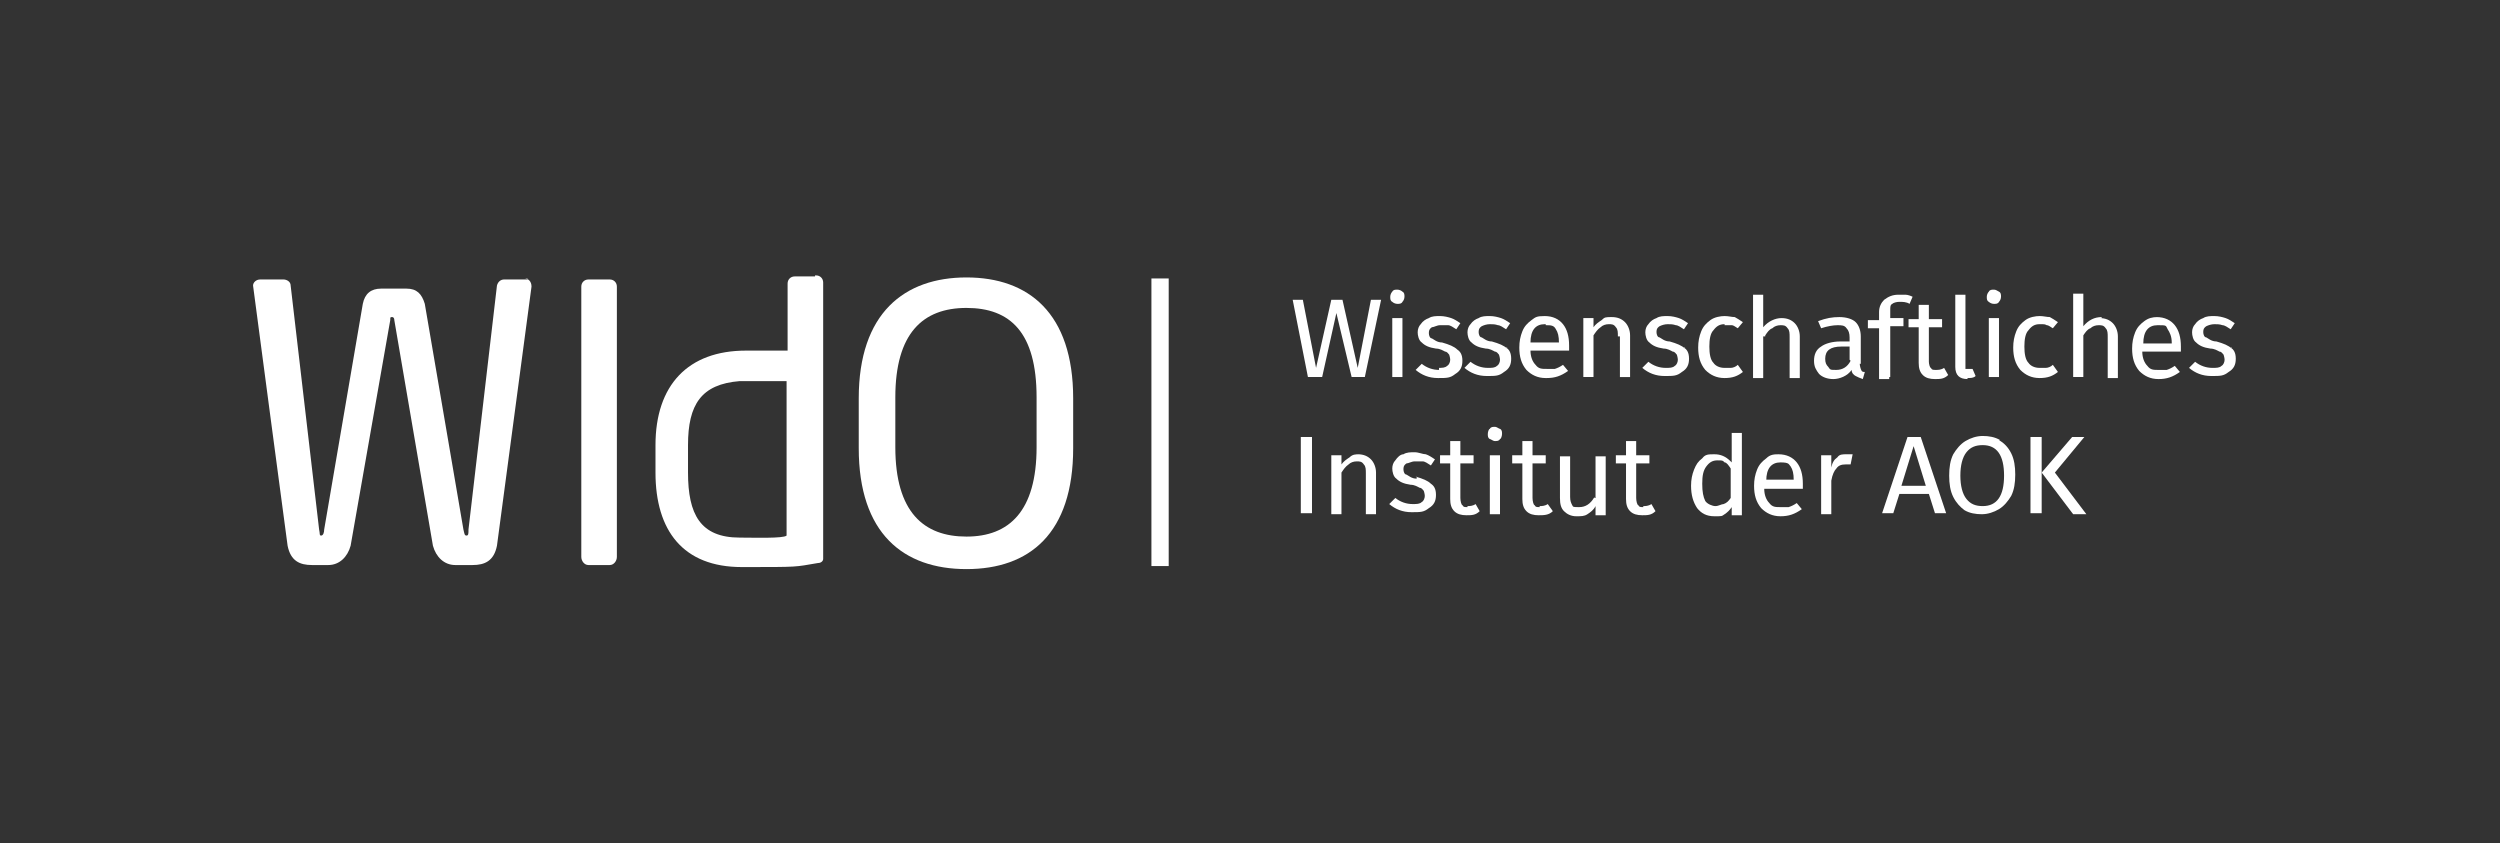 <?xml version="1.0" encoding="UTF-8"?>
<svg id="Layer_1" data-name="Layer 1" xmlns="http://www.w3.org/2000/svg" version="1.1" viewBox="0 0 246 83">
  <rect x="0" y="0" width="246" height="83" fill="#333333" stroke="none"/>
  <defs>
    <style>
      .cls-1 {
        fill: #000;
        fill-opacity: 0;
      }

      .cls-1, .cls-2 {
        stroke-width: 0px;
      }

      .cls-2 {
        fill: #fff;
      }
    </style>
  </defs>
  <rect id="Background" class="cls-1" width="246" height="83"/>
  <g>
    <path class="cls-2" d="M80.2,27.2h-2c-.4,0-.7.3-.7.7v6.6h-4.1c-5.7,0-8.9,3.4-8.9,9.3v2.7c0,5.7,2.7,9.3,8.5,9.3s5.1,0,7.5-.4c.3,0,.5-.2.5-.4v-27.2c0-.4-.3-.7-.7-.7h-.1ZM77.4,52.7c-.3.3-3.2.2-4.6.2-3.9,0-5.1-2.3-5.1-6.4v-2.7c0-4,1.3-6,5.1-6.3,1.6,0,4.6,0,4.6,0v15.2Z"/>
    <path class="cls-2" d="M51.9,27.5h-2.3c-.3,0-.6.2-.7.6l-2.8,24c0,.4,0,.6-.2.6s-.2-.2-.3-.6l-3.8-22.2c-.3-1-.8-1.5-1.8-1.5h-2.5c-1,0-1.6.5-1.8,1.5l-3.8,22.2c0,.3-.1.6-.3.6s-.1-.2-.2-.6l-2.8-24c0-.4-.4-.6-.7-.6h-2.3c-.4,0-.7.3-.7.6h0c0,.1,3.4,25.6,3.4,25.6.3,1.5,1.2,1.9,2.4,1.9h1.6c1.1,0,1.9-.8,2.2-1.9l3.9-22.2c0-.3,0-.3.2-.3h0c0,0,.2,0,.2.3l3.8,22.2c.3,1.1,1.1,1.9,2.2,1.9h1.7c1.2,0,2.1-.4,2.4-1.9l3.4-25.5h0c0-.5-.3-.8-.7-.8h.3Z"/>
    <path class="cls-2" d="M60,27.5h-2.1c-.4,0-.7.3-.7.7v26.6c0,.4.3.8.7.8h2.1c.4,0,.7-.4.7-.8v-26.6c0-.4-.3-.7-.7-.7Z"/>
    <path class="cls-2" d="M95.1,27.3c-6.1,0-10.6,3.5-10.6,11.9v4.9c0,8.4,4.4,11.9,10.6,11.9s10.5-3.5,10.5-11.9v-4.9c0-8.4-4.4-11.9-10.5-11.9ZM102,44c0,6.3-2.7,8.8-6.9,8.8s-7-2.4-7-8.8v-4.9c0-6.3,2.7-8.8,7-8.8s6.9,2.4,6.9,8.8v4.9Z"/>
    <path class="cls-2" d="M156.9,48.9c-.4.7-.9,1-1.5,1s-.6,0-.7-.2c-.1-.2-.2-.4-.2-.8v-4h-1v4.1c0,.6.1,1,.4,1.3.3.3.7.5,1.2.5s.8,0,1.1-.2.6-.4.8-.8v.9h1v-5.8h-1v4.1h-.1Z"/>
    <path class="cls-2" d="M151.5,49.9c-.3,0-.4,0-.5-.2-.1,0-.2-.4-.2-.7v-3.4h1.3v-.8c.1,0-1.3,0-1.3,0v-1.4h-1v1.4h-1v.8h1v3.5c0,.5.1.9.4,1.2.3.3.7.4,1.2.4s1,0,1.4-.4l-.5-.7c-.3.2-.6.2-.8.2h0Z"/>
    <path class="cls-2" d="M147.1,42c-.2,0-.4,0-.5.2-.1,0-.2.3-.2.5s0,.4.2.5c.1,0,.3.2.5.2s.4,0,.5-.2c.1,0,.2-.3.2-.5s0-.4-.2-.5c-.1,0-.3-.2-.5-.2Z"/>
    <rect class="cls-2" x="146.6" y="44.8" width="1" height="5.8"/>
    <rect class="cls-2" x="128" y="43" width="1.1" height="7.5"/>
    <path class="cls-2" d="M161.7,49.9c-.3,0-.4,0-.5-.2-.1,0-.2-.4-.2-.7v-3.4h1.3v-.8c.1,0-1.3,0-1.3,0v-1.4h-1v1.4h-1v.8h1v3.5c0,.5.1.9.4,1.2s.7.4,1.2.4.9,0,1.3-.4l-.4-.7c-.3.2-.6.2-.8.2h0Z"/>
    <path class="cls-2" d="M139.4,47.1c-.5,0-.8-.3-1-.4-.2,0-.3-.3-.3-.5s0-.4.3-.6c.2,0,.5-.2.8-.2s.5,0,.8,0c.2,0,.5.2.8.4l.4-.6c-.3-.2-.6-.4-.9-.5-.3,0-.7-.2-1.1-.2s-.8,0-1.1.2c-.3,0-.6.3-.8.6-.2.2-.3.5-.3.8s.1.8.4,1c.3.3.7.5,1.4.6.4,0,.7.2.9.3.2,0,.3.2.4.3,0,0,.1.3.1.5s-.1.5-.3.6c-.2.2-.5.2-.9.2-.6,0-1.2-.2-1.7-.6l-.6.6c.6.5,1.3.8,2.2.8s1.2,0,1.7-.4c.5-.3.7-.7.7-1.3s-.2-.9-.5-1.1c-.3-.3-.8-.5-1.5-.7h.1Z"/>
    <path class="cls-2" d="M144.4,49.9c-.3,0-.4,0-.5-.2-.1,0-.2-.4-.2-.7v-3.4h1.3v-.8c.1,0-1.3,0-1.3,0v-1.4h-1v1.4h-1v.8h1v3.5c0,.5.1.9.4,1.2.3.3.7.4,1.2.4s.9,0,1.3-.4l-.4-.7c-.3.2-.6.2-.8.2h0Z"/>
    <path class="cls-2" d="M133.8,44.7c-.4,0-.7,0-1,.3-.3.2-.6.4-.8.7v-.9h-1v5.8h1v-4.1c.2-.3.4-.6.7-.8.2-.2.5-.3.8-.3s.5,0,.7.3c.2.2.2.5.2.9v4h1v-4.1c0-.5-.2-1-.5-1.3s-.7-.5-1.3-.5h.2Z"/>
    <path class="cls-2" d="M187.7,43l-2.5,7.5h1.1l.6-1.9h2.9l.6,1.9h1.1l-2.5-7.5h-1.4,0ZM187.1,47.8l1.2-3.9,1.2,3.9h-2.4Z"/>
    <path class="cls-2" d="M180.8,45c-.3.2-.5.5-.6,1v-1.2h-1v5.8h1v-3.3c.1-.6.3-1,.5-1.2.2-.3.5-.4.9-.4h.5l.2-1h-.6c-.4,0-.7,0-.9.3h0Z"/>
    <path class="cls-2" d="M196.8,43.3c-.5-.3-1.1-.4-1.7-.4s-1.2.2-1.7.5-.9.8-1.2,1.3c-.3.6-.4,1.3-.4,2.1s.1,1.5.4,2.1c.3.6.7,1,1.1,1.3.5.3,1.1.4,1.7.4s1.2-.2,1.7-.5.9-.8,1.2-1.3c.3-.6.4-1.3.4-2.1s-.1-1.5-.4-2.1c-.3-.6-.7-1-1.2-1.3h0ZM195.1,49.8c-.7,0-1.2-.2-1.6-.7-.4-.5-.6-1.3-.6-2.3s.2-1.8.6-2.3c.4-.5.9-.7,1.6-.7,1.4,0,2.1,1,2.1,3s-.7,3-2.1,3Z"/>
    <path class="cls-2" d="M175.1,44.7c-.5,0-.9,0-1.3.4-.4.3-.7.6-.9,1.1s-.3,1-.3,1.6c0,.9.2,1.6.7,2.2.5.5,1.1.8,1.9.8s1.4-.2,2.1-.7l-.5-.6c-.3.2-.5.3-.8.4-.2,0-.5,0-.8,0-.5,0-.8,0-1.1-.4-.3-.3-.5-.8-.5-1.4h3.8v-.5c0-.9-.2-1.6-.6-2.1-.4-.5-1-.8-1.8-.8h.1ZM173.8,47.3c0-1.2.5-1.8,1.4-1.8s.8.2,1,.4c.2.3.3.7.3,1.3h-2.8.1Z"/>
    <polygon class="cls-2" points="205.1 43 203.9 43 200.9 46.5 204 50.6 205.3 50.6 202.2 46.5 205.1 43"/>
    <rect class="cls-2" x="199.8" y="43" width="1.1" height="7.5"/>
    <path class="cls-2" d="M170.3,45.4c-.5-.5-1-.7-1.6-.7s-.9,0-1.2.4c-.4.3-.6.6-.8,1.1s-.3,1-.3,1.6c0,.9.2,1.6.6,2.2.4.5.9.8,1.7.8s.7,0,1-.2.5-.4.7-.7v.8h1v-8.1h-1c0,0,0,2.9,0,2.9h0ZM170.3,49c-.2.3-.4.5-.7.6-.2,0-.5.2-.8.2s-.8-.2-1-.5c-.2-.4-.3-.9-.3-1.7s.1-1.3.4-1.7c.3-.4.6-.6,1.1-.6s.5,0,.7.2c.2,0,.4.3.6.6v2.8h0Z"/>
    <path class="cls-2" d="M159.4,33.1v4h1v-4.1c0-.5-.2-1-.5-1.3s-.7-.5-1.3-.5-.7,0-1,.3c-.3.2-.6.4-.8.7v-.9h-1v5.8h1v-4.1c.2-.3.4-.6.7-.8.2-.2.5-.3.8-.3s.5,0,.7.3c.2.2.2.5.2.9h.2Z"/>
    <path class="cls-2" d="M141.6,36.4c-.6,0-1.2-.2-1.7-.6l-.6.6c.6.5,1.3.8,2.2.8s1.2,0,1.7-.4c.5-.3.7-.7.7-1.3s-.2-.9-.5-1.1c-.3-.3-.8-.5-1.5-.7-.5,0-.8-.3-1-.4-.2,0-.3-.3-.3-.5s0-.4.3-.6c.2,0,.5-.2.8-.2s.5,0,.8,0c.2,0,.5.2.8.4l.4-.6c-.3-.2-.6-.4-.9-.5-.3-.1-.7-.2-1.1-.2s-.8,0-1.1.2c-.3.1-.6.3-.8.6-.2.2-.3.5-.3.8s.1.8.4,1c.3.3.7.5,1.4.6.4,0,.7.2.9.3.2,0,.3.2.4.3,0,0,.1.3.1.5s-.1.5-.3.6c-.2.2-.5.2-.9.2h.1Z"/>
    <path class="cls-2" d="M152.2,37.2c.8,0,1.4-.2,2.1-.7l-.5-.6c-.3.2-.5.3-.8.4-.2,0-.5,0-.8,0-.5,0-.8,0-1.1-.4-.3-.3-.5-.8-.5-1.4h3.8v-.5c0-.9-.2-1.6-.6-2.1-.4-.5-1-.8-1.8-.8s-.9.1-1.3.4c-.4.3-.7.6-.9,1.1s-.3,1-.3,1.6c0,.9.2,1.6.7,2.2.5.5,1.1.8,1.9.8h.1ZM152.1,32c.5,0,.8,0,1,.4.2.3.3.7.3,1.3h-2.8c0-1.2.5-1.8,1.4-1.8h.1Z"/>
    <path class="cls-2" d="M206.8,31.2c-.7,0-1.3.3-1.8.9v-3.2h-1v8.2h1v-4.1c.2-.3.4-.6.7-.7.2-.2.5-.3.8-.3s.5,0,.7.3c.2.2.2.5.2.9v4h1v-4.1c0-.5-.2-1-.5-1.3s-.7-.5-1.3-.5h.2Z"/>
    <path class="cls-2" d="M212.3,31.2c-.5,0-.9.1-1.3.4-.4.3-.7.6-.9,1.1s-.3,1-.3,1.6c0,.9.2,1.6.7,2.2.5.5,1.1.8,1.9.8s1.4-.2,2.1-.7l-.5-.6c-.3.2-.5.3-.8.4-.2,0-.5,0-.8,0-.5,0-.8,0-1.1-.4-.3-.3-.5-.8-.5-1.4h3.8v-.5c0-.9-.2-1.6-.6-2.1-.4-.5-1-.8-1.8-.8h.1ZM213.7,33.8h-2.8c0-1.2.5-1.8,1.4-1.8s.8,0,1,.4c.2.3.4.7.4,1.3h0Z"/>
    <rect class="cls-2" x="195.7" y="31.3" width="1" height="5.8"/>
    <path class="cls-2" d="M196.2,29.9c.2,0,.4,0,.5-.2.1-.1.2-.3.2-.5s0-.4-.2-.5-.3-.2-.5-.2-.4,0-.5.2c-.1.1-.2.3-.2.5s0,.4.2.5c.1.1.3.2.5.2Z"/>
    <path class="cls-2" d="M148.3,34.3c-.3-.3-.8-.5-1.5-.7-.5,0-.8-.3-1-.4-.2,0-.3-.3-.3-.5s0-.4.3-.6c.2-.1.5-.2.8-.2s.5,0,.8.1c.2,0,.5.2.8.4l.4-.6c-.3-.2-.6-.4-.9-.5-.3-.1-.7-.2-1.1-.2s-.8,0-1.1.2c-.3.1-.6.3-.8.6-.2.2-.3.5-.3.8s.1.8.4,1c.3.3.7.5,1.4.6.4,0,.7.2.9.3.2,0,.3.2.4.3,0,0,.1.3.1.5s-.1.5-.3.6c-.2.2-.5.2-.9.2-.6,0-1.2-.2-1.7-.6l-.6.6c.6.5,1.3.8,2.2.8s1.2,0,1.7-.4c.5-.3.7-.7.7-1.3s-.2-.9-.5-1.1h.1Z"/>
    <path class="cls-2" d="M219.6,34.3c-.3-.3-.8-.5-1.5-.7-.5,0-.8-.3-1-.4-.2,0-.3-.3-.3-.5s0-.4.3-.6c.2-.1.5-.2.8-.2s.5,0,.8.1c.2,0,.5.2.8.4l.4-.6c-.3-.2-.6-.4-.9-.5-.3-.1-.7-.2-1.1-.2s-.8,0-1.1.2c-.3.1-.6.3-.8.6-.2.2-.3.5-.3.8s.1.8.4,1c.3.3.7.5,1.4.6.4,0,.7.2.9.3.2,0,.3.2.4.3,0,0,.1.3.1.5s-.1.5-.3.6c-.2.2-.5.2-.9.2-.6,0-1.2-.2-1.7-.6l-.6.6c.6.5,1.3.8,2.2.8s1.2,0,1.7-.4c.5-.3.7-.7.7-1.3s-.2-.9-.5-1.1h.1Z"/>
    <path class="cls-2" d="M173.7,33c.2-.3.4-.6.7-.7.2-.2.5-.3.8-.3s.5,0,.7.3c.2.2.2.5.2.9v4h1v-4.1c0-.5-.2-1-.5-1.3s-.7-.5-1.3-.5-1.3.3-1.8.9v-3.2h-1v8.2h1v-4.1h.2Z"/>
    <path class="cls-2" d="M193.6,37.2c.3,0,.6,0,.8-.2l-.3-.7h-.4q-.2,0-.3,0v-7.3h-1v7.1c0,.4.1.7.3.9s.5.3.9.3Z"/>
    <rect class="cls-2" x="137" y="31.3" width="1" height="5.8"/>
    <path class="cls-2" d="M137.5,29.9c.2,0,.4,0,.5-.2.1-.1.2-.3.2-.5s0-.4-.2-.5c-.1-.1-.3-.2-.5-.2s-.4,0-.5.2c-.1.1-.2.3-.2.5s0,.4.2.5c.1.1.3.2.5.2Z"/>
    <path class="cls-2" d="M183.1,35.7v-2.6c0-.6-.2-1.1-.5-1.4-.3-.3-.9-.5-1.6-.5s-1.3.1-2.1.4l.3.7c.6-.2,1.2-.3,1.6-.3s.7,0,.9.3c.2.2.3.5.3.9v.4h-.9c-.8,0-1.5.2-1.9.5-.5.3-.7.8-.7,1.4s.2.9.5,1.3c.3.3.8.5,1.4.5s1.4-.3,1.8-.9c0,.3.2.5.4.6s.4.2.7.3l.2-.7c-.2,0-.3,0-.4-.3,0,0-.1-.3-.1-.5h.1ZM182.1,35.5c-.3.6-.8.9-1.4.9s-.6,0-.8-.3c-.2-.2-.3-.4-.3-.8,0-.8.5-1.2,1.6-1.2h.8v1.3h0Z"/>
    <path class="cls-2" d="M186,37.1v-5h1.3v-.8c.1,0-1.3,0-1.3,0v-.8c0-.3,0-.5.2-.6.1-.1.4-.2.7-.2s.7,0,1,.2l.3-.7c-.2-.1-.5-.2-.7-.2h-.7c-.6,0-1,.2-1.4.5-.3.3-.5.7-.5,1.2v.8h-1.1v.8h1.1v5h1v-.2Z"/>
    <polygon class="cls-2" points="133.6 36.2 132.1 29.5 131 29.5 129.5 36.2 128.2 29.5 127.2 29.5 128.7 37.1 130.1 37.1 131.5 30.8 133 37.1 134.3 37.1 135.9 29.5 134.9 29.5 133.6 36.2"/>
    <path class="cls-2" d="M169.7,32c.2,0,.5,0,.7,0,.2,0,.4.2.6.3l.5-.6c-.3-.2-.6-.4-.8-.5-.3,0-.6-.1-1-.1s-1,.1-1.4.4-.7.6-.9,1.1-.3,1-.3,1.6c0,.9.2,1.6.7,2.2.5.5,1.1.8,1.9.8s1.3-.2,1.8-.6l-.5-.7c-.2.2-.5.3-.7.3s-.4,0-.6,0c-.5,0-.9-.2-1.1-.5-.3-.3-.4-.9-.4-1.6s.1-1.3.4-1.6c.3-.4.6-.6,1.1-.6h0Z"/>
    <path class="cls-2" d="M165.8,34.3c-.3-.3-.8-.5-1.5-.7-.5,0-.8-.3-1-.4-.2,0-.3-.3-.3-.5s0-.4.3-.6c.2-.1.5-.2.8-.2s.5,0,.8.1c.2,0,.5.2.8.4l.4-.6c-.3-.2-.6-.4-.9-.5-.3-.1-.7-.2-1.1-.2s-.8,0-1.1.2c-.3.1-.6.3-.8.6-.2.2-.3.5-.3.8s.1.8.4,1c.3.3.7.5,1.4.6.4,0,.7.2.9.3.2,0,.3.2.4.3,0,0,.1.3.1.5s-.1.5-.3.6c-.2.2-.5.2-.9.2-.6,0-1.2-.2-1.7-.6l-.6.6c.6.5,1.3.8,2.2.8s1.2,0,1.7-.4c.5-.3.7-.7.7-1.3s-.2-.9-.5-1.1h.1Z"/>
    <path class="cls-2" d="M202.5,36.6l-.5-.7c-.2.2-.5.3-.7.3s-.4,0-.6,0c-.5,0-.9-.2-1.1-.5-.3-.3-.4-.9-.4-1.6s.1-1.3.4-1.6c.3-.4.6-.6,1.1-.6s.5,0,.7.1c.2,0,.4.2.6.3l.5-.6c-.3-.2-.6-.4-.8-.5-.3,0-.6-.1-1-.1s-1,.1-1.4.4-.7.6-.9,1.1-.3,1-.3,1.6c0,.9.2,1.6.7,2.2.5.5,1.1.8,1.9.8s1.3-.2,1.8-.6h0Z"/>
    <path class="cls-2" d="M190.5,36.4c-.3,0-.4,0-.5-.2-.1,0-.2-.4-.2-.6v-3.4h1.3v-.8c.1,0-1.3,0-1.3,0v-1.4h-1v1.4h-1v.8h1v3.5c0,.5.1.9.4,1.2.3.3.7.4,1.2.4s.9,0,1.3-.4l-.4-.7c-.3.2-.6.2-.8.2Z"/>
    <rect class="cls-2" x="113.3" y="27.4" width="1.7" height="28.3"/>
  </g>
</svg>